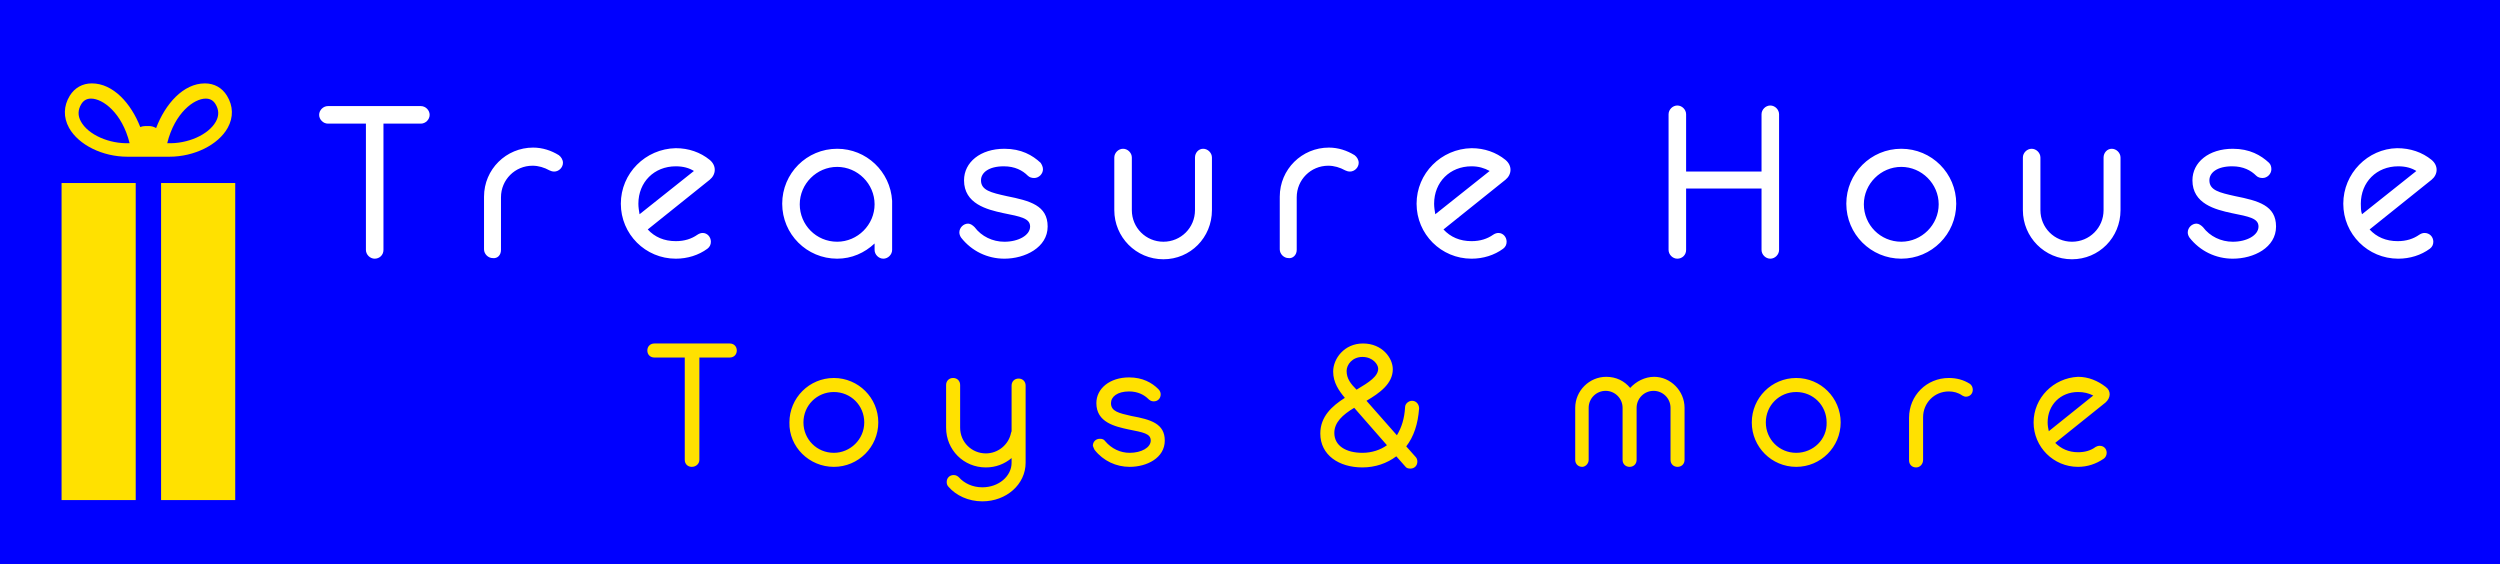 <svg xml:space="preserve" style="enable-background:new 0 0 821.4 185.3;" viewBox="0 0 821.4 185.3" y="0px" x="0px" xmlns:xlink="http://www.w3.org/1999/xlink" xmlns="http://www.w3.org/2000/svg" id="Layer_1" version="1.1">
<rect x="0" y="0" width="821.4" height="185.3" fill="#808080" stroke="none"/>
<style type="text/css">
	.st0{fill:#0000FF;stroke:#000000;stroke-miterlimit:10;}
	.st1{fill:#FFFFFF;fill-opacity:0;}
	.st2{fill:#FFFFFF;}
	.st3{fill:#FFE100;}
</style>
<rect height="311" width="965" class="st0" y="-73" x="-91"></rect>
<g transform="matrix(1 0 0 1 640 512)" id="background-logo">
	<rect height="1024" width="1280" class="st1" y="-896" x="-905.1"></rect>
</g>
<g transform="matrix(1.921 0 0 1.921 718.042 443.836)" id="text-logo">
	<g>
		<g transform="matrix(1 0 0 1 0 0)" id="text-logo-path-0">
			<path d="M-308.2-188.3v-21.6h6.4c0.8,0,1.5-0.7,1.5-1.5s-0.7-1.5-1.5-1.5h-15.9c-0.8,0-1.5,0.7-1.5,1.5
				s0.7,1.5,1.5,1.5h6.5v21.6c0,0.8,0.7,1.5,1.5,1.5C-308.9-186.8-308.2-187.4-308.2-188.3z M-288.1-188.3v-9c0-3,2.4-5.4,5.4-5.4
				c1,0,2,0.3,2.9,0.8c0.2,0.1,0.5,0.2,0.8,0.2c0.8,0,1.5-0.7,1.5-1.5c0-0.5-0.3-1-0.7-1.3c-1.3-0.8-2.8-1.3-4.4-1.3
				c-4.6,0-8.4,3.7-8.4,8.4v9c0,0.8,0.7,1.5,1.5,1.5C-288.7-186.8-288.1-187.4-288.1-188.3z M-267.6-196.2c0,5.2,4.2,9.4,9.4,9.4
				c2,0,3.9-0.6,5.4-1.7c0.4-0.3,0.6-0.7,0.6-1.2c0-0.8-0.6-1.5-1.4-1.5c-0.3,0-0.6,0.1-0.9,0.3c-1,0.7-2.2,1.1-3.7,1.1
				c-2,0-3.6-0.7-4.8-2l10.6-8.5c1.1-0.9,1.2-2.4,0-3.4c-1.6-1.3-3.6-2-5.8-2C-263.4-205.6-267.6-201.4-267.6-196.2z M-264.4-194.4
				c-0.1-0.6-0.2-1.2-0.2-1.8c0-3.7,2.7-6.4,6.4-6.4c1.3,0,2.3,0.3,3.1,0.8L-264.4-194.4z M-230.6-189.7c-3.6,0-6.4-2.9-6.4-6.4
				s2.9-6.4,6.4-6.4s6.4,2.9,6.4,6.4C-224.2-192.6-227.1-189.7-230.6-189.7z M-230.6-186.8c2.5,0,4.7-1,6.4-2.6v1.1
				c0,0.8,0.7,1.5,1.5,1.5s1.5-0.7,1.5-1.5v-8.2v-0.2c-0.3-5-4.4-8.9-9.4-8.9c-5.2,0-9.4,4.2-9.4,9.4S-235.8-186.8-230.6-186.8z
				 M-209.4-190.4c1.8,2.3,4.5,3.6,7.4,3.6c3.5,0,7.4-1.9,7.4-5.5s-3-4.4-7-5.2c-2.7-0.6-4.4-1-4.4-2.7c0-1.3,1.3-2.4,3.9-2.4
				c1.9,0,3.2,0.7,4.1,1.6c0.3,0.3,0.7,0.4,1.1,0.4c0.8,0,1.5-0.7,1.5-1.5c0-0.4-0.2-0.8-0.4-1.1c-1.4-1.3-3.3-2.4-6.2-2.4
				c-4.1,0-6.9,2.3-6.9,5.4c0,4,3.9,5,6.7,5.6c3,0.6,4.6,0.9,4.6,2.3c0,1.5-2,2.6-4.4,2.6c-2,0-3.9-0.9-5.1-2.5
				c-0.3-0.3-0.7-0.6-1.1-0.6c-0.8,0-1.5,0.7-1.5,1.5C-209.7-191-209.6-190.7-209.4-190.4z M-169.4-204.1v9c0,3-2.4,5.4-5.4,5.4
				s-5.4-2.4-5.4-5.4v-9c0-0.8-0.7-1.5-1.5-1.5s-1.5,0.7-1.5,1.5v9c0,4.6,3.7,8.4,8.4,8.4c4.6,0,8.3-3.7,8.3-8.4v-9
				c0-0.8-0.7-1.5-1.5-1.5S-169.4-204.9-169.4-204.1z M-152-188.3v-9c0-3,2.4-5.4,5.4-5.4c1,0,2,0.3,2.9,0.8
				c0.2,0.1,0.5,0.2,0.8,0.2c0.8,0,1.5-0.7,1.5-1.5c0-0.5-0.3-1-0.7-1.3c-1.3-0.8-2.8-1.3-4.4-1.3c-4.6,0-8.4,3.7-8.4,8.4v9
				c0,0.8,0.7,1.5,1.5,1.5C-152.7-186.8-152-187.4-152-188.3z M-131.5-196.2c0,5.2,4.2,9.4,9.4,9.4c2,0,3.9-0.6,5.4-1.7
				c0.4-0.3,0.6-0.7,0.6-1.2c0-0.8-0.6-1.5-1.4-1.5c-0.3,0-0.6,0.1-0.9,0.3c-1,0.7-2.2,1.1-3.7,1.1c-2,0-3.6-0.7-4.8-2l10.6-8.5
				c1.1-0.9,1.2-2.4,0-3.4c-1.6-1.3-3.6-2-5.8-2C-127.3-205.6-131.5-201.4-131.5-196.2z M-128.3-194.4c-0.1-0.6-0.2-1.2-0.2-1.8
				c0-3.7,2.7-6.4,6.4-6.4c1.2,0,2.2,0.3,3.1,0.8L-128.3-194.4z M-85.4-188.3v-10.5h12.9v10.5c0,0.8,0.7,1.5,1.5,1.5
				c0.8,0,1.5-0.7,1.5-1.5v-23.2c0-0.8-0.7-1.5-1.5-1.5c-0.8,0-1.5,0.7-1.5,1.5v9.8h-12.9v-9.8c0-0.8-0.7-1.5-1.5-1.5
				s-1.5,0.7-1.5,1.5v23.2c0,0.8,0.7,1.5,1.5,1.5S-85.4-187.4-85.4-188.3z M-48.6-189.7c-3.6,0-6.4-2.9-6.4-6.4s2.9-6.4,6.4-6.4
				s6.4,2.9,6.4,6.4C-42.2-192.6-45.1-189.7-48.6-189.7z M-48.6-186.8c5.2,0,9.4-4.2,9.4-9.4s-4.2-9.4-9.4-9.4s-9.4,4.2-9.4,9.4
				S-53.8-186.8-48.6-186.8z M-14-204.1v9c0,3-2.4,5.4-5.4,5.4s-5.4-2.4-5.4-5.4v-9c0-0.8-0.7-1.5-1.5-1.5s-1.5,0.7-1.5,1.5v9
				c0,4.6,3.7,8.4,8.4,8.4c4.6,0,8.3-3.7,8.3-8.4v-9c0-0.8-0.7-1.5-1.5-1.5S-14-204.9-14-204.1z M0.7-190.4c1.8,2.3,4.5,3.6,7.4,3.6
				c3.6,0,7.4-1.9,7.4-5.5s-3-4.4-7-5.2c-2.7-0.6-4.4-1-4.4-2.7c0-1.3,1.3-2.4,3.9-2.4c1.9,0,3.2,0.7,4.1,1.6
				c0.3,0.3,0.7,0.4,1.1,0.4c0.8,0,1.5-0.7,1.5-1.5c0-0.4-0.1-0.8-0.4-1.1c-1.4-1.3-3.3-2.4-6.2-2.4c-4.1,0-6.9,2.3-6.9,5.4
				c0,4,3.9,5,6.7,5.6c3,0.6,4.6,0.9,4.6,2.3c0,1.5-2,2.6-4.4,2.6c-2,0-3.9-0.9-5.1-2.5c-0.3-0.3-0.7-0.6-1.1-0.6
				c-0.8,0-1.5,0.7-1.5,1.5C0.4-191,0.5-190.7,0.7-190.4z M27-196.2c0,5.2,4.2,9.4,9.4,9.4c2,0,3.9-0.6,5.4-1.7
				c0.4-0.3,0.6-0.7,0.6-1.2c0-0.8-0.6-1.5-1.5-1.5c-0.3,0-0.6,0.1-0.9,0.3c-1,0.7-2.2,1.1-3.7,1.1c-2,0-3.6-0.7-4.8-2l10.6-8.5
				c1.1-0.9,1.2-2.4,0-3.4c-1.6-1.3-3.6-2-5.9-2C31.2-205.6,27-201.4,27-196.2z M30.2-194.4c-0.2-0.6-0.2-1.2-0.2-1.8
				c0-3.7,2.7-6.4,6.4-6.4c1.3,0,2.3,0.3,3.1,0.8L30.2-194.4z" class="st2"></path>
		</g>
	</g>
</g>
<g transform="matrix(0.718 0 0 0.718 313.234 478.949)" id="logo-logo">
	<g>
		<g transform="matrix(0.117 0 0 -0.117 -22.769 22.744)">
			<path d="M-3293.3,3939.9h290v1240h-290V3939.9" class="st3"></path>
		</g>
		<g transform="matrix(0.117 0 0 -0.117 22.769 22.744)">
			<path d="M-3293.3,3939.9h290v1240h-290V3939.9" class="st3"></path>
		</g>
		<g transform="matrix(0.117 0 0 -0.117 0 -78.615)">
			<path d="M-3410.5,4622.7c8.9,14.2,21.2,21.1,37.9,21.1c45.9,0,121.4-55.5,150.8-174.4
				c-80.2-3.3-161.8,33.2-190.2,84.4C-3425.1,4576.8-3424.4,4600-3410.5,4622.7 M-2924.1,4643.8c16.8,0,29.2-6.9,38-21.1
				c14-22.6,14.6-45.9,1.6-68.9c-28.5-51.2-110.1-87.7-190.2-84.4C-3045.3,4588.3-2969.9,4643.8-2924.1,4643.8 M-3229.9,4416.5
				h163.7c97.3,0,190.9,46.3,228,112.8c22.9,41.1,21.9,85.7-2.9,125.9c-19.1,31.1-49.6,48.1-86.2,48.1c-84.3,0-155-80.2-190.8-174.7
				c-8.4,5-18.1,7.9-28.7,7.9h-12.7c-7.3,0-14.2-1.4-20.6-3.9c-36.2,92.8-106.2,170.7-189.4,170.7c-36.4,0-66.9-17.1-86.2-48.1
				c-24.7-40.2-25.7-84.8-2.9-125.9c37.1-66.5,130.9-112.8,228.1-112.8" class="st3"></path>
		</g>
	</g>
</g>
<g transform="matrix(1.921 0 0 1.921 718.105 522.606)" id="tagline-d71bcd24-8a17-4020-9264-eb4d43195dcf-logo">
	<g>
		<g transform="matrix(1 0 0 1 0 0)" id="tagline-d71bcd24-8a17-4020-9264-eb4d43195dcf-logo-path-0">
			<path d="M-254.2-193.4v-17.5h5.2c0.7,0,1.2-0.5,1.2-1.2s-0.5-1.2-1.2-1.2h-12.9c-0.7,0-1.2,0.5-1.2,1.2
				s0.5,1.2,1.2,1.2h5.2v17.5c0,0.7,0.5,1.2,1.2,1.2C-254.8-192.2-254.2-192.7-254.2-193.4z M-231.2-194.6c-2.9,0-5.2-2.3-5.2-5.2
				s2.3-5.2,5.2-5.2s5.2,2.3,5.2,5.2C-226-196.9-228.4-194.6-231.2-194.6z M-231.2-192.2c4.2,0,7.6-3.4,7.6-7.6
				c0-4.2-3.4-7.6-7.6-7.6c-4.2,0-7.6,3.4-7.6,7.6C-238.9-195.6-235.4-192.2-231.2-192.2z M-212-206.2v7.3c0,3.8,3,6.8,6.8,6.8
				c1.7,0,3.2-0.6,4.4-1.6v0.8c0,2.3-2.2,4.2-5,4.2c-1.7,0-3.1-0.7-4-1.7c-0.2-0.2-0.5-0.4-0.9-0.4c-0.7,0-1.2,0.5-1.2,1.2
				c0,0.3,0.1,0.6,0.3,0.8c1.3,1.5,3.4,2.5,5.8,2.5c4.1,0,7.4-2.9,7.4-6.6v-13.2c0-0.7-0.5-1.2-1.2-1.2s-1.2,0.5-1.2,1.2v7.8
				c0,0.1-0.1,0.2-0.1,0.3c-0.4,2-2.2,3.5-4.3,3.5c-2.4,0-4.4-1.9-4.4-4.4v-7.3c0-0.7-0.5-1.2-1.2-1.2
				C-211.5-207.4-212-206.9-212-206.2z M-186.6-195.1c1.5,1.9,3.7,2.9,6,2.9c2.9,0,6-1.5,6-4.5c0-2.9-2.4-3.6-5.7-4.2
				c-2.2-0.5-3.5-0.8-3.5-2.2c0-1.1,1.1-2,3.1-2c1.5,0,2.6,0.6,3.3,1.3c0.2,0.2,0.5,0.4,0.9,0.4c0.7,0,1.2-0.5,1.2-1.2
				c0-0.3-0.1-0.6-0.4-0.9c-1.1-1.1-2.7-2-5-2c-3.3,0-5.6,1.9-5.6,4.4c0,3.3,3.2,4,5.5,4.5c2.5,0.5,3.8,0.7,3.8,1.9
				s-1.6,2.1-3.6,2.1c-1.6,0-3.1-0.7-4.2-2c-0.2-0.3-0.5-0.4-0.9-0.4c-0.7,0-1.2,0.5-1.2,1.2C-186.8-195.5-186.7-195.3-186.6-195.1z
				 M-131.7-193.9l-1.6-1.8c1.3-1.7,2-3.8,2.2-6.5c0-0.7-0.5-1.3-1.2-1.3c-0.6,0-1.2,0.5-1.2,1.1c-0.1,1.9-0.6,3.5-1.4,4.8l-5.2-5.9
				c2.2-1.3,4.5-2.9,4.5-5.4c0-1.9-1.8-4.4-5.1-4.4c-3.2,0-5.1,2.6-5.1,4.8c0,1.9,1,3.3,2,4.5c-2.2,1.4-4.2,3.2-4.2,6.1
				c0,3.7,3.2,5.8,7.2,5.8c2.2,0,4.2-0.7,5.8-1.9l1.5,1.7c0.2,0.3,0.5,0.4,0.9,0.4c0.7,0,1.2-0.5,1.2-1.2
				C-131.4-193.4-131.5-193.7-131.7-193.9z M-145.6-198c0-1.8,1.4-3.1,3.4-4.3l5.6,6.4c-1.1,0.8-2.6,1.3-4.2,1.3
				C-143.6-194.6-145.6-195.8-145.6-198z M-143.5-208.6c0-1.1,1-2.4,2.7-2.4c1.8,0,2.7,1.3,2.7,2c0,1.3-1.5,2.3-3.7,3.6
				C-142.8-206.4-143.5-207.3-143.5-208.6z M-102.1-193.4v-8.9c0-1.6,1.3-2.9,2.9-2.9s2.9,1.3,2.9,2.9v8.9c0,0.7,0.5,1.2,1.2,1.2
				s1.2-0.5,1.2-1.2v-8.9c0-1.6,1.3-2.9,2.9-2.9s2.9,1.3,2.9,2.9v8.9c0,0.7,0.5,1.2,1.2,1.2s1.2-0.5,1.2-1.2v-8.9
				c0-2.9-2.4-5.3-5.2-5.3c-1.6,0-3.1,0.8-4.1,1.9c-1-1.2-2.4-1.9-4.1-1.9c-2.9,0-5.3,2.4-5.3,5.3v8.9c0,0.7,0.5,1.2,1.2,1.2
				C-102.7-192.2-102.1-192.7-102.1-193.4z M-66.6-194.6c-2.9,0-5.2-2.3-5.2-5.2s2.3-5.2,5.2-5.2c2.9,0,5.2,2.3,5.2,5.2
				C-61.3-196.9-63.7-194.6-66.6-194.6z M-66.6-192.2c4.2,0,7.6-3.4,7.6-7.6c0-4.2-3.4-7.6-7.6-7.6s-7.6,3.4-7.6,7.6
				C-74.2-195.6-70.8-192.2-66.6-192.2z M-44.9-193.4v-7.3c0-2.4,1.9-4.4,4.4-4.4c0.8,0,1.6,0.2,2.3,0.7c0.2,0.1,0.4,0.2,0.6,0.2
				c0.7,0,1.2-0.5,1.2-1.2c0-0.4-0.2-0.8-0.5-1c-1.1-0.7-2.3-1-3.6-1c-3.8,0-6.8,3-6.8,6.8v7.3c0,0.7,0.5,1.2,1.2,1.2
				S-44.9-192.7-44.9-193.4z M-26-199.8c0,4.2,3.4,7.6,7.6,7.6c1.6,0,3.1-0.5,4.4-1.4c0.3-0.2,0.5-0.6,0.5-1c0-0.7-0.5-1.2-1.2-1.2
				c-0.3,0-0.5,0.1-0.7,0.2c-0.8,0.6-1.8,0.9-3,0.9c-1.6,0-2.9-0.6-3.9-1.6l8.6-6.9c0.9-0.8,1-2,0-2.7c-1.3-1-2.9-1.7-4.7-1.7
				C-22.6-207.4-26-204-26-199.8z M-23.4-198.3c-0.1-0.4-0.2-1-0.2-1.5c0-3,2.2-5.2,5.2-5.2c1,0,1.8,0.2,2.6,0.6L-23.4-198.3z" class="st3"></path>
		</g>
	</g>
</g>
</svg>
